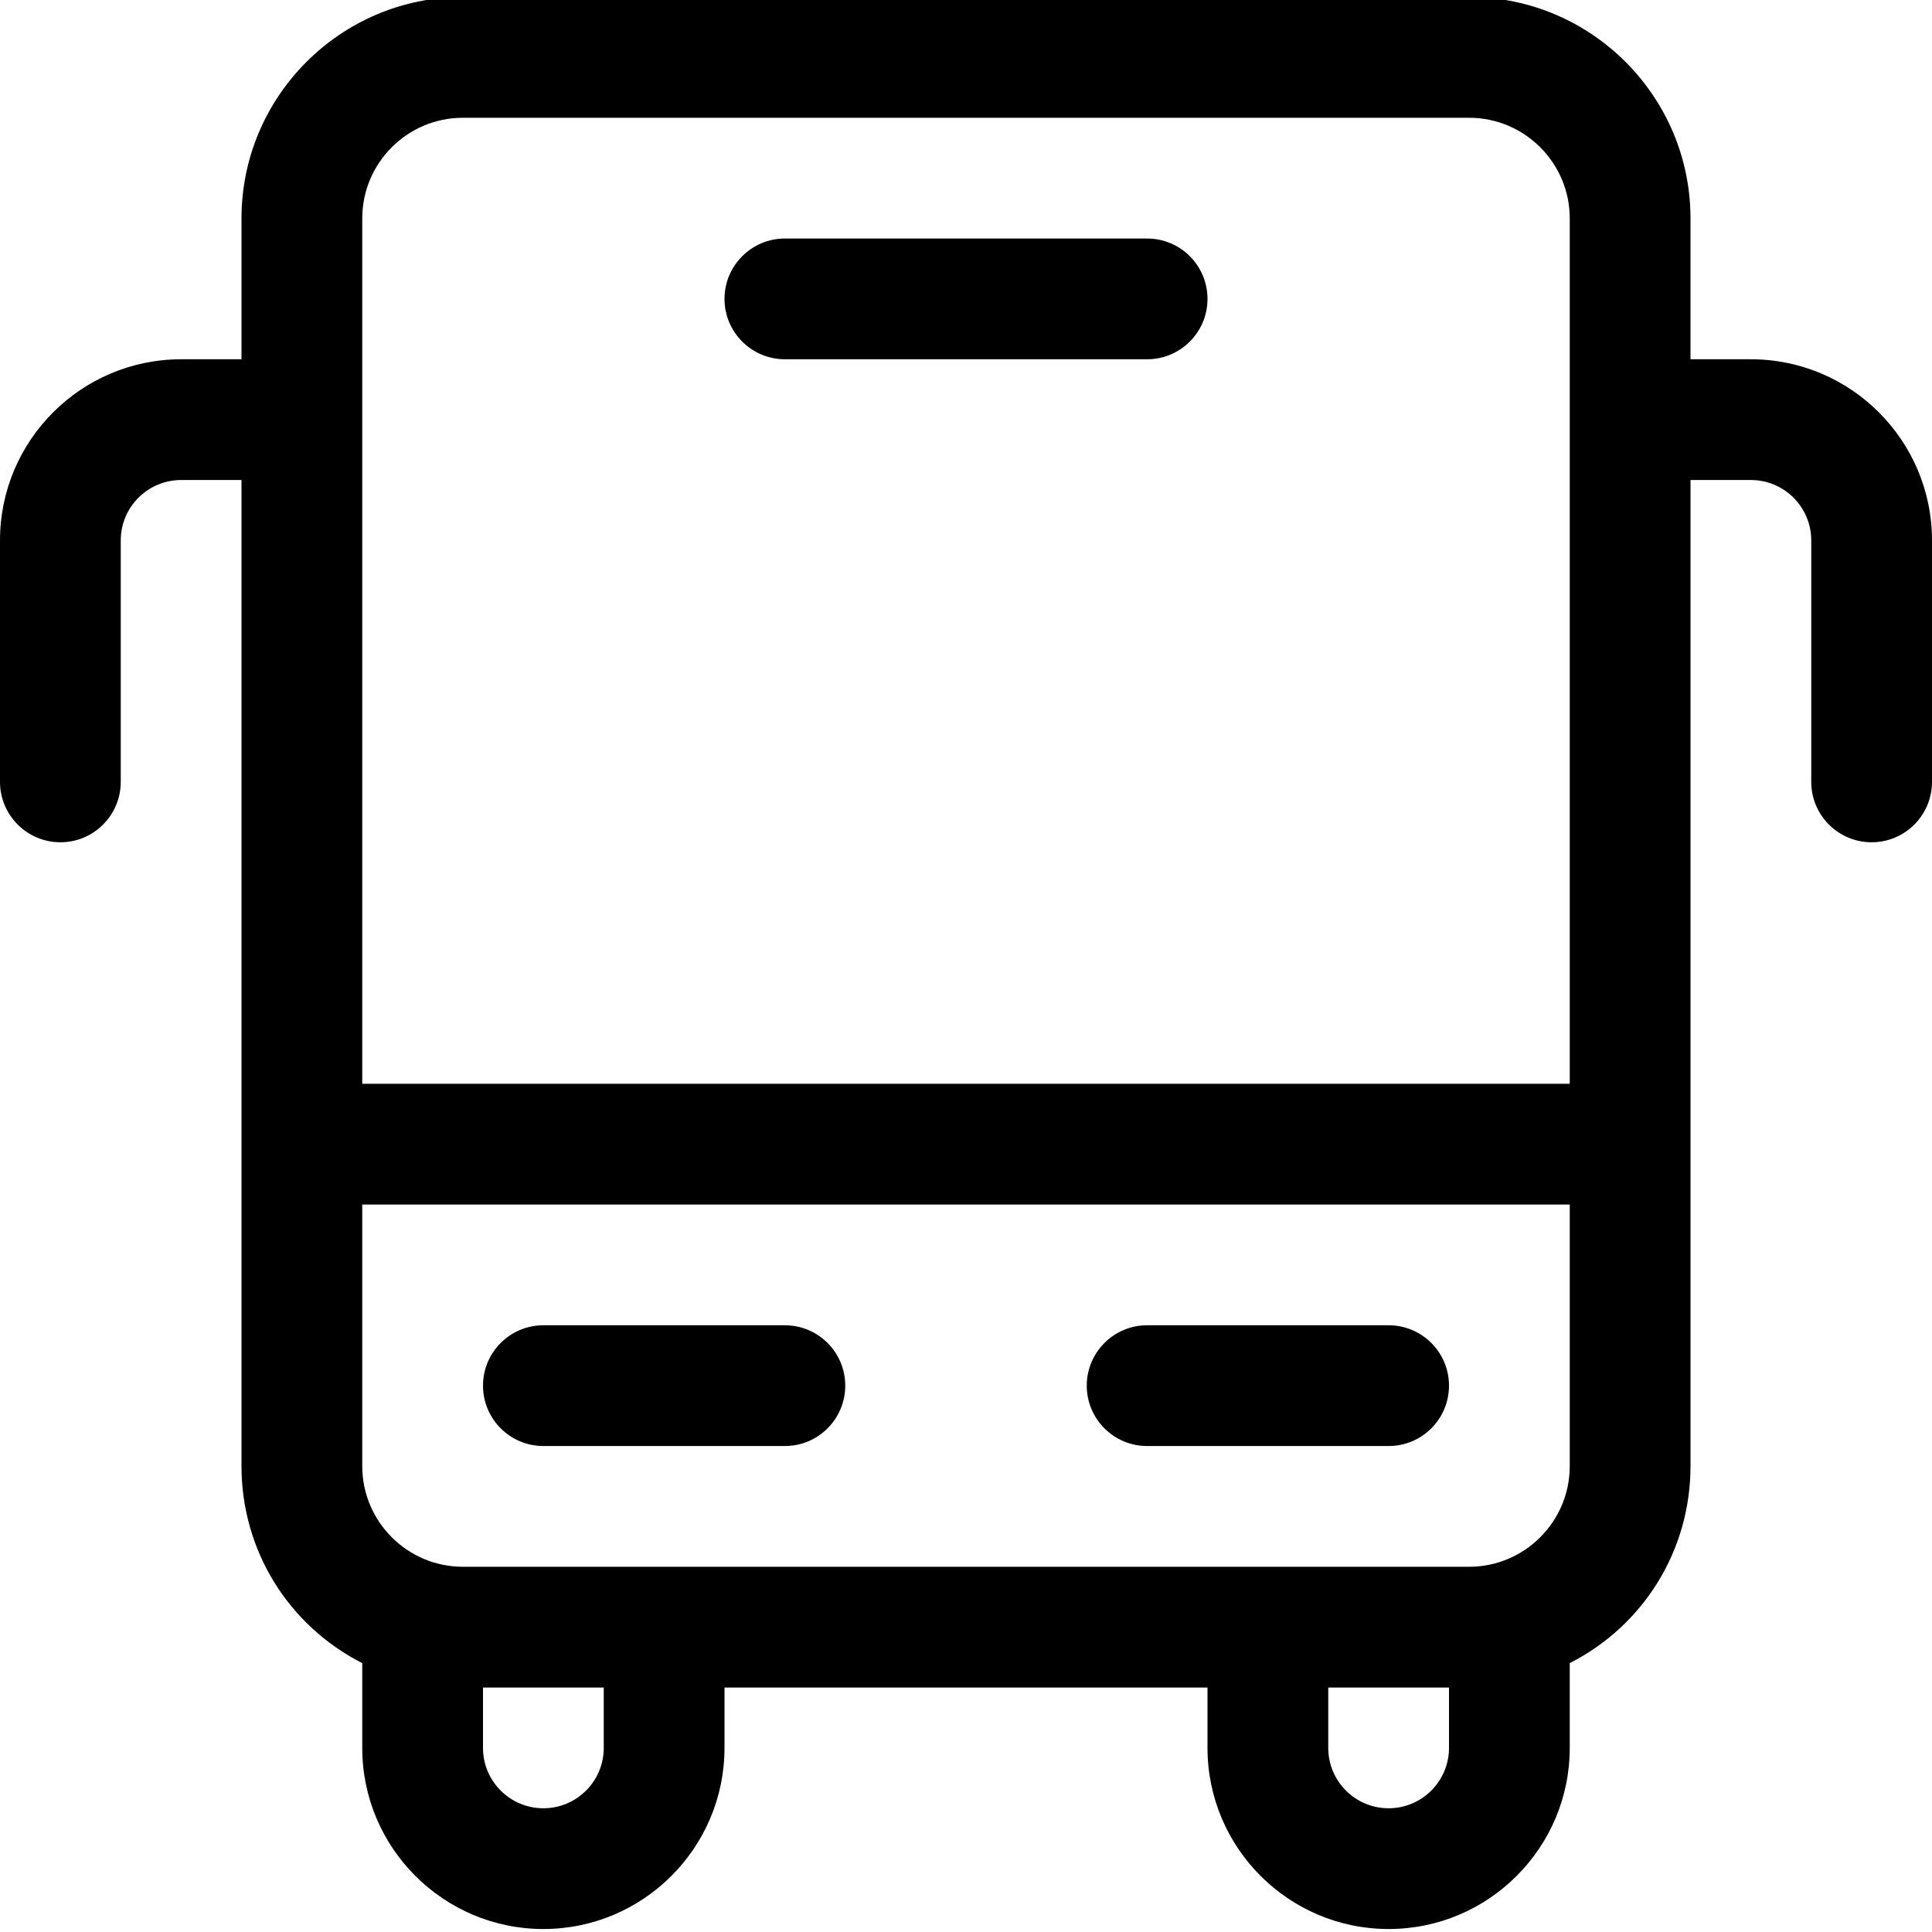<svg xmlns="http://www.w3.org/2000/svg" xmlns:xlink="http://www.w3.org/1999/xlink" id="Layer_1" x="0px" y="0px" viewBox="0 0 24 24" style="enable-background:new 0 0 24 24;" xml:space="preserve">
<title>bus-2</title>
<g>
	<path d="M17.25,23.963c-1.241,0-2.25-1.009-2.25-2.25v-0.75H9v0.75c0,1.241-1.009,2.25-2.25,2.25s-2.25-1.009-2.25-2.25V20.66   C3.581,20.192,3,19.258,3,18.213V5.963H2.25c-0.414,0-0.75,0.336-0.75,0.75v3c0,0.414-0.336,0.75-0.75,0.75S0,10.126,0,9.713v-3   c0-1.241,1.009-2.25,2.25-2.25H3v-1.75c0-1.516,1.234-2.75,2.75-2.75h12.5c1.516,0,2.75,1.234,2.75,2.75v1.75h0.75   c1.241,0,2.25,1.009,2.25,2.25v3c0,0.414-0.336,0.75-0.75,0.75s-0.75-0.336-0.75-0.75v-3c0-0.414-0.336-0.75-0.75-0.75H21v12.25   c0,1.045-0.581,1.979-1.5,2.447v1.053C19.5,22.954,18.491,23.963,17.25,23.963z M16.5,21.713c0,0.414,0.336,0.75,0.75,0.75   S18,22.126,18,21.713v-0.75h-1.5V21.713z M6,21.713c0,0.414,0.336,0.75,0.75,0.75s0.75-0.336,0.75-0.75v-0.75H6V21.713z    M4.5,18.213c0,0.689,0.561,1.25,1.25,1.25h12.5c0.689,0,1.25-0.561,1.25-1.25v-3.25h-15V18.213z M19.5,13.463V2.713   c0-0.689-0.561-1.25-1.25-1.25H5.75c-0.689,0-1.25,0.561-1.25,1.25v10.75H19.5z"></path>
	<path d="M14.25,17.963c-0.414,0-0.75-0.336-0.75-0.75s0.336-0.75,0.75-0.75h3c0.414,0,0.75,0.336,0.75,0.75s-0.336,0.75-0.75,0.75   H14.25z"></path>
	<path d="M6.75,17.963c-0.414,0-0.75-0.336-0.75-0.75s0.336-0.75,0.75-0.75h3c0.414,0,0.75,0.336,0.75,0.75s-0.336,0.75-0.75,0.75   H6.75z"></path>
	<path d="M9.75,4.463C9.336,4.463,9,4.126,9,3.713s0.336-0.75,0.75-0.75h4.5c0.414,0,0.75,0.336,0.75,0.75s-0.336,0.75-0.75,0.75   H9.75z"></path>
</g>
</svg>